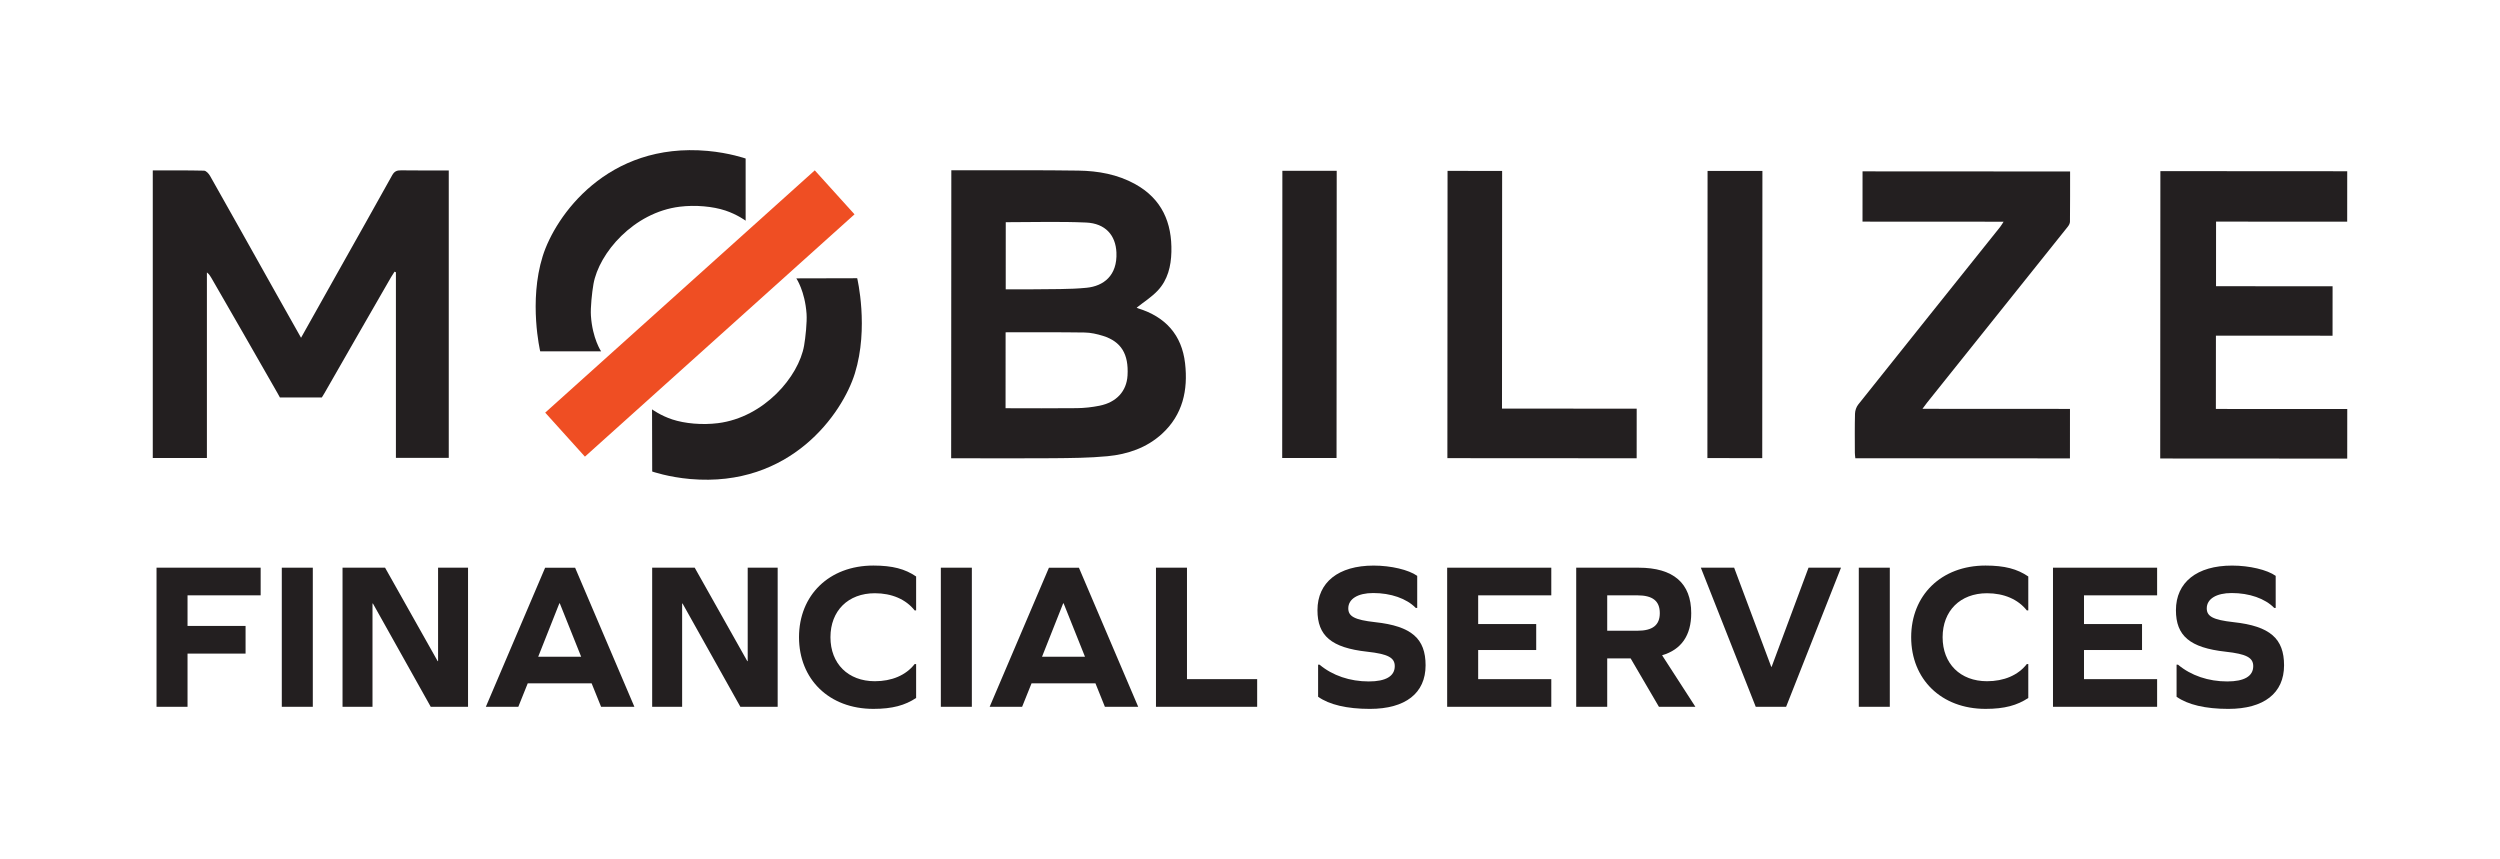 <?xml version="1.0" encoding="utf-8"?>
<!-- Generator: Adobe Illustrator 28.0.0, SVG Export Plug-In . SVG Version: 6.00 Build 0)  -->
<svg version="1.1" id="Layer_1" xmlns="http://www.w3.org/2000/svg" xmlns:xlink="http://www.w3.org/1999/xlink" x="0px" y="0px"
	 viewBox="0 0 1490 512" style="enable-background:new 0 0 1490 512;" xml:space="preserve">
<style type="text/css">
	.st0{fill:#231F20;}
	.st1{fill:#EF4E23;}
	.st2{fill-rule:evenodd;clip-rule:evenodd;fill:#231F20;}
</style>
<g>
	<g>
		<path class="st0" d="M1320.66,243.74c0.01-14.67,0.02-28.95,0.03-43.7c23.31,0.01,46.41,0.03,69.51,0.04
			c0.01-9.98,0.01-19.47,0.02-29.46c-23.36-0.01-46.45-0.03-69.47-0.04c0.01-13.02,0.02-25.53,0.02-38.5
			c26.24,0.02,52.23,0.03,78.15,0.05c0.01-10.31,0.01-20.16,0.02-30.07c-37.19-0.02-74.09-0.04-111.36-0.07
			c-0.03,57.27-0.07,114.19-0.1,171.27c37.25,0.02,74.3,0.04,111.46,0.07c0.01-9.91,0.01-19.53,0.02-29.55
			C1372.75,243.77,1346.74,243.75,1320.66,243.74z"/>
		<path class="st0" d="M239,101.52c-2.52-0.04-3.98,0.62-5.28,2.96c-10.77,19.42-21.71,38.75-32.58,58.12
			c-7.17,12.76-14.32,25.52-21.72,38.71c-5.26-9.34-10.31-18.28-15.34-27.24c-12.95-23.09-25.87-46.2-38.9-69.25
			c-0.75-1.33-2.34-3.07-3.57-3.1c-10.06-0.25-20.13-0.14-30.56-0.14c0,57.36,0,114.25,0,171.37c10.71,0,21.2,0,32.26,0
			c0-37.04,0-73.81,0-110.58c1.33,1.01,1.98,2.08,2.6,3.16c13.21,22.95,26.45,45.88,39.55,68.89c0.33,0.57,0.8,1.46,1.37,2.48h24.97
			c0.7-1.09,1.26-2.02,1.57-2.56c13.19-23.11,26.47-46.15,39.74-69.21c0.63-1.1,1.36-2.14,2.04-3.21c0.27,0.11,0.54,0.22,0.81,0.33
			c0,36.9,0,73.81,0,110.65c10.73,0,21.1,0,31.5,0c0-57.22,0-114.11,0-171.32C257.84,101.58,248.42,101.66,239,101.52z"/>
		<path class="st0" d="M1148.55,239.95c27.96-34.94,55.93-69.88,83.86-104.85c0.66-0.83,1.28-1.97,1.29-2.97
			c0.1-9.92,0.07-19.83,0.08-29.93c-41.61-0.03-82.7-0.05-123.7-0.07c-0.01,10.09-0.01,19.84-0.02,29.96
			c28,0.02,55.76,0.03,84.09,0.05c-0.93,1.41-1.45,2.37-2.13,3.21c-28.18,35.24-56.39,70.46-84.51,105.76
			c-1.14,1.44-1.87,3.59-1.92,5.43c-0.21,7.79-0.11,15.59-0.09,23.39c0,1.08,0.19,2.15,0.29,3.19c42.85,0.03,85.34,0.05,127.9,0.08
			c0.01-9.93,0.01-19.53,0.02-29.49c-29.28-0.02-58.3-0.04-87.93-0.05C1146.96,242.08,1147.72,240.99,1148.55,239.95z"/>
		<path class="st0" d="M764.19,272.95c11.01,0.01,21.64,0.01,32.39,0.02c0.03-57.19,0.07-114.08,0.1-171.16
			c-10.84-0.01-21.49-0.01-32.39-0.02C764.26,159.04,764.23,216.02,764.19,272.95z"/>
		<path class="st0" d="M1017.61,273.02c11.03,0.01,21.86,0.01,32.69,0.02c0.03-57.26,0.07-114.16,0.1-171.16
			c-10.96-0.01-21.64-0.01-32.69-0.02C1017.68,159.11,1017.65,216.02,1017.61,273.02z"/>
		<path class="st1" d="M485.6,101.53c-53.67,48.24-107.12,96.28-160.66,144.4c8.06,8.94,15.79,17.5,23.67,26.23
			c53.68-48.24,107.13-96.29,160.68-144.42C501.21,118.8,493.47,110.24,485.6,101.53z"/>
		<path class="st0" d="M895.27,101.87c-11.13-0.01-21.78-0.01-32.53-0.02c-0.03,57.18-0.07,114.16-0.1,171.21
			c37.73,0.02,75.19,0.05,112.81,0.07c0.01-9.95,0.01-19.65,0.02-29.56c-26.72-0.02-53.14-0.03-80.28-0.05
			C895.21,196,895.24,148.96,895.27,101.87z"/>
		<g>
			<path class="st0" d="M706.31,216.56c-1.93-16.98-11.72-27.75-27.99-32.78c-0.54-0.17-1.02-0.51-0.85-0.42
				c4.21-3.36,8.95-6.32,12.62-10.26c5.9-6.32,7.85-14.46,8.06-22.94c0.43-17.52-5.68-31.65-21.63-40.46
				c-10.5-5.8-22.01-7.84-33.77-8.02c-22.03-0.33-44.07-0.17-66.1-0.2c-3.13-0.01-6.26,0-9.66-0.01
				c-0.03,57.44-0.07,114.42-0.1,171.65c1.86,0,3.36,0,4.86,0c18.51,0.01,37.02,0.15,55.53-0.02c10.93-0.1,21.91-0.16,32.77-1.2
				c12.05-1.15,23.41-5.01,32.54-13.39C704.95,247.17,708.12,232.47,706.31,216.56z M599.43,132.43c16.2,0.01,32.06-0.5,47.87,0.2
				c11.54,0.51,17.63,7.59,18.09,17.82c0.63,13.89-7.76,20.06-17.78,21.06c-10.35,1.03-20.84,0.72-31.27,0.91
				c-5.53,0.1-11.07,0.01-16.93,0.01C599.42,158.9,599.42,145.56,599.43,132.43z M672.01,223.77c-0.55,9.37-6.53,16.01-16.75,18.05
				c-4.4,0.88-8.95,1.39-13.44,1.44c-14.07,0.17-28.15,0.05-42.51,0.04c0.01-15.03,0.02-29.9,0.03-45.25
				c15.85,0.01,31.43-0.11,47.01,0.12c3.7,0.05,7.49,0.9,11.04,2.01C668.27,203.61,672.75,211.04,672.01,223.77z"/>
		</g>
		<g>
			<path class="st2" d="M321.96,209.38h36.28c0,0-5.13-7.58-6.05-21.17c-0.33-4.83,0.66-14.05,1.51-18.9
				c3.26-18.51,23.96-42.72,51.4-46.11c9.48-1.17,19.81-0.18,27.21,2.27c6.99,2.31,12.09,6.05,12.09,6.05V94.48
				c0,0-9.59-3.36-22.68-4.54c-59.88-5.38-90.8,38.89-98.27,62.74C314.98,179.82,321.96,209.38,321.96,209.38z"/>
			<path class="st2" d="M510.89,165.82l-36.28,0.09c0,0,5.15,7.57,6.1,21.15c0.34,4.83-0.62,14.05-1.47,18.9
				c-3.21,18.52-23.85,42.77-51.29,46.24c-9.47,1.2-19.81,0.23-27.22-2.2c-7-2.29-12.11-6.02-12.11-6.02l0.09,37.04
				c0,0,9.6,3.34,22.69,4.48c59.89,5.23,90.71-39.11,98.11-62.98C517.94,195.36,510.89,165.82,510.89,165.82z"/>
		</g>
	</g>
	<g>
		<path class="st0" d="M146.36,373.05v16.48h-34.59v31.72H93.29v-82.91h62.06v16.48h-43.58v18.23H146.36z"/>
		<path class="st0" d="M167.95,338.34h18.48v82.91h-18.48V338.34z"/>
		<path class="st0" d="M222.26,359.69h-0.25v61.56h-17.86v-82.91h25.35l31.34,55.69h0.25v-55.69h17.86v82.91h-22.23L222.26,359.69z"
			/>
		<path class="st0" d="M352.61,407.27h-38.08l-5.62,13.99h-19.35l35.34-82.91h17.86l35.34,82.91h-19.85L352.61,407.27z
			 M333.38,359.57l-12.61,31.84h25.6l-12.74-31.84H333.38z"/>
		<path class="st0" d="M406.8,359.69h-0.25v61.56h-17.86v-82.91h25.35l31.34,55.69h0.25v-55.69h17.86v82.91h-22.23L406.8,359.69z"/>
		<path class="st0" d="M546.01,343.58v20.23h-0.87c-5.24-6.62-13.61-10.24-23.72-10.24c-15.98,0-26.47,10.49-26.47,26.22
			c0,15.73,10.49,26.22,26.47,26.22c9.99,0,18.48-3.5,23.72-10.24h0.87v20.23c-6.62,4.37-14.11,6.49-25.47,6.49
			c-26.47,0-44.33-17.73-44.33-42.71c0-24.97,17.86-42.71,44.33-42.71C532.03,337.09,539.4,339.09,546.01,343.58z"/>
		<path class="st0" d="M560.74,338.34h18.48v82.91h-18.48V338.34z"/>
		<path class="st0" d="M652.89,407.27H614.8l-5.62,13.99h-19.35l35.34-82.91h17.86l35.34,82.91h-19.85L652.89,407.27z
			 M633.66,359.57l-12.61,31.84h25.6l-12.74-31.84H633.66z"/>
		<path class="st0" d="M688.96,421.25v-82.91h18.48v66.43h41.83v16.48H688.96z"/>
		<path class="st0" d="M844.66,343.21v19.11h-0.87c-5.49-5.62-14.86-8.87-25.35-8.87c-9.12,0-14.86,3.5-14.86,9.12
			c0,4.74,3.62,6.87,15.98,8.24c21.85,2.37,30.09,9.86,30.09,25.72c0,16.61-11.99,25.97-33.22,25.97c-13.61,0-24.22-2.5-30.84-7.24
			v-19.11h0.87c7.74,6.49,18.1,9.99,29.34,9.99c10.11,0,15.48-3.12,15.48-9.11c0-5-3.87-7.24-16.48-8.62
			c-21.35-2.37-29.59-9.49-29.59-24.72c0-16.61,12.49-26.6,33.46-26.6C829.05,337.09,839.54,339.59,844.66,343.21z"/>
		<path class="st0" d="M915.58,387.41h-34.59v17.36h43.58v16.48h-62.06v-82.91h62.06v16.48h-43.58v17.11h34.59V387.41z"/>
		<path class="st0" d="M957.9,421.25h-18.48v-82.91h37.21c20.73,0,31.34,9.24,31.34,27.1c0,13.24-5.87,21.73-17.36,25.1l19.85,30.72
			h-21.73l-16.86-28.84H957.9V421.25z M975.88,375.92c9.12,0,13.36-3.37,13.36-10.49c0-7.24-4.25-10.61-13.36-10.61H957.9v21.1
			H975.88z"/>
		<path class="st0" d="M1046.42,421.25l-32.72-82.91h19.85l22.1,59.06h0.25l21.98-59.06h19.36l-32.72,82.91H1046.42z"/>
		<path class="st0" d="M1107.84,338.34h18.48v82.91h-18.48V338.34z"/>
		<path class="st0" d="M1208.86,343.58v20.23h-0.87c-5.24-6.62-13.61-10.24-23.72-10.24c-15.98,0-26.47,10.49-26.47,26.22
			c0,15.73,10.49,26.22,26.47,26.22c9.99,0,18.48-3.5,23.72-10.24h0.87v20.23c-6.62,4.37-14.11,6.49-25.47,6.49
			c-26.47,0-44.33-17.73-44.33-42.71c0-24.97,17.86-42.71,44.33-42.71C1194.87,337.09,1202.24,339.09,1208.86,343.58z"/>
		<path class="st0" d="M1276.65,387.41h-34.59v17.36h43.58v16.48h-62.06v-82.91h62.06v16.48h-43.58v17.11h34.59V387.41z"/>
		<path class="st0" d="M1356.31,343.21v19.11h-0.87c-5.49-5.62-14.86-8.87-25.35-8.87c-9.12,0-14.86,3.5-14.86,9.12
			c0,4.74,3.62,6.87,15.98,8.24c21.85,2.37,30.09,9.86,30.09,25.72c0,16.61-11.99,25.97-33.22,25.97c-13.61,0-24.22-2.5-30.84-7.24
			v-19.11h0.87c7.74,6.49,18.1,9.99,29.34,9.99c10.11,0,15.48-3.12,15.48-9.11c0-5-3.87-7.24-16.48-8.62
			c-21.35-2.37-29.59-9.49-29.59-24.72c0-16.61,12.49-26.6,33.46-26.6C1340.7,337.09,1351.19,339.59,1356.31,343.21z"/>
	</g>
</g>
</svg>
